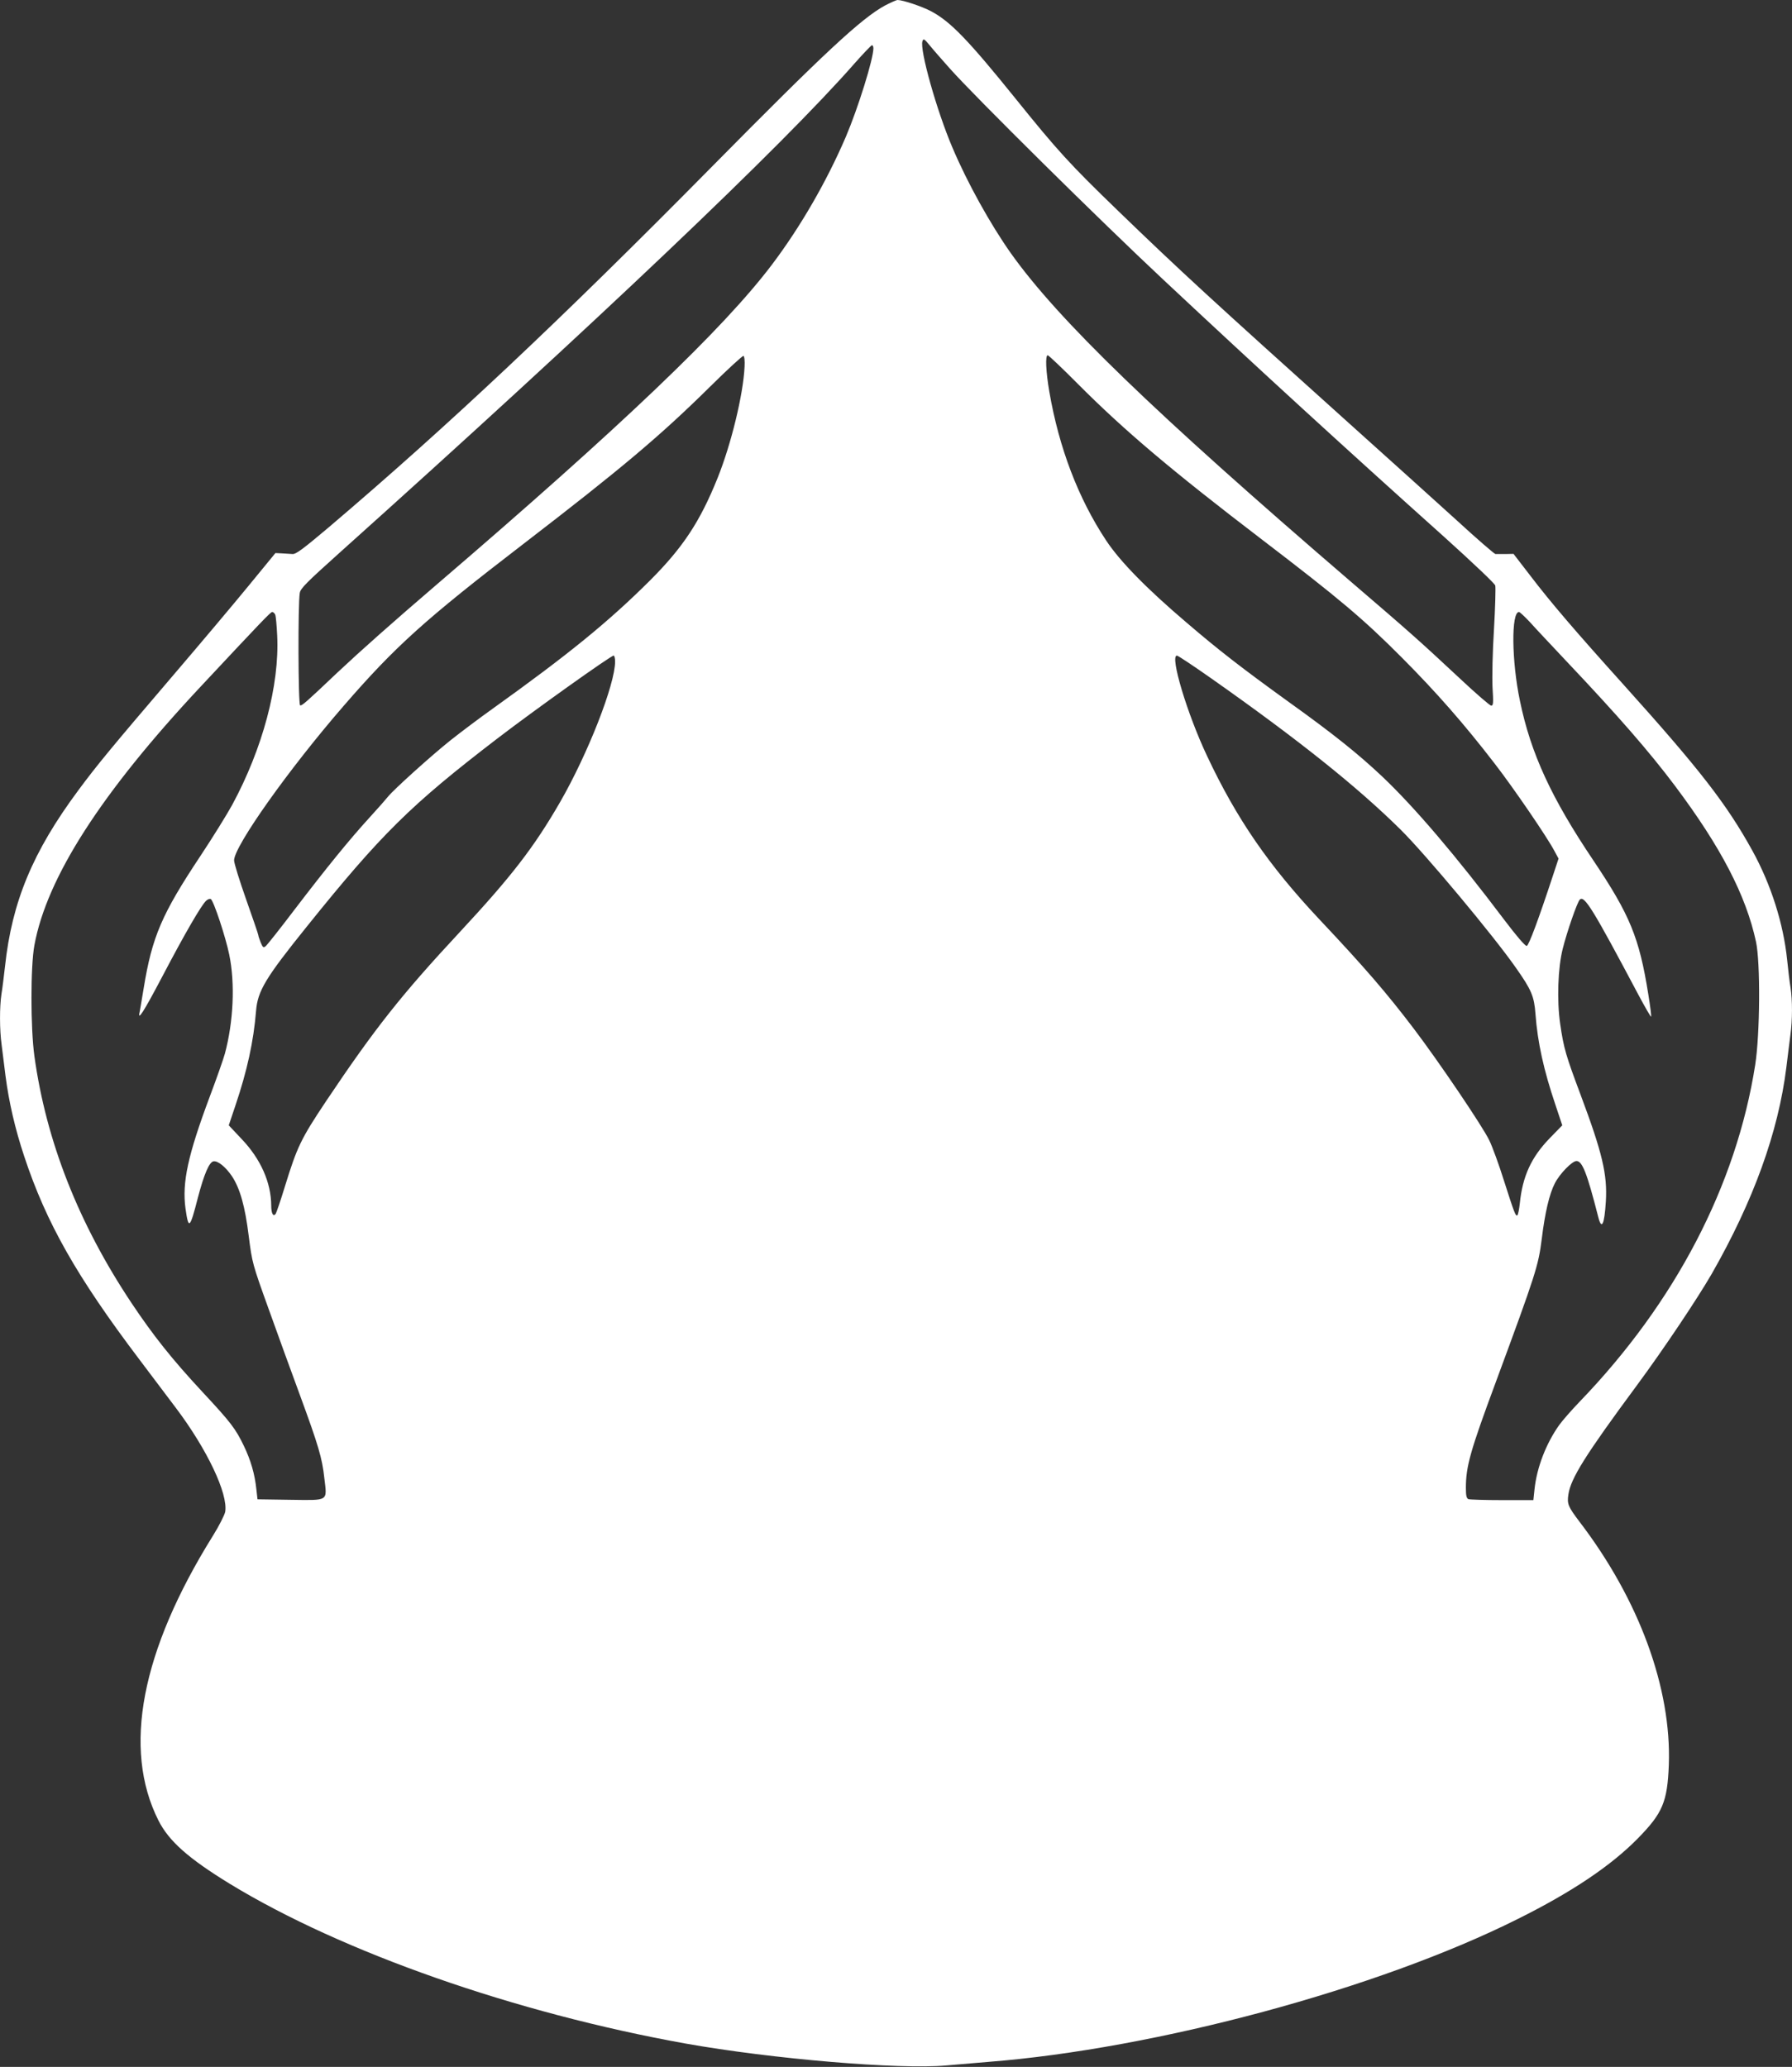 <?xml version="1.0" standalone="no"?>
<!DOCTYPE svg PUBLIC "-//W3C//DTD SVG 20010904//EN"
 "http://www.w3.org/TR/2001/REC-SVG-20010904/DTD/svg10.dtd">
<svg version="1.0" xmlns="http://www.w3.org/2000/svg"
 width="1110pt" height="1280pt" viewBox="0 0 1110 1280"
 preserveAspectRatio="xMidYMid meet">
<rect x="0" y="0" width="1110" height="1280" fill="#333333" stroke="none"/>
<g transform="translate(0,1280) scale(0.1,-0.1)"
fill="#ffffff" stroke="none">
<path d="M5482 12766 c-147 -80 -377 -294 -1075 -1001 -934 -946 -1630 -1601
-2370 -2230 -159 -134 -204 -168 -225 -166 -15 1 -45 3 -66 4 l-40 2 -164
-200 c-90 -110 -304 -364 -476 -565 -376 -440 -466 -549 -580 -703 -283 -381
-412 -691 -455 -1092 -7 -60 -16 -137 -22 -171 -12 -79 -12 -220 1 -314 5 -41
16 -127 24 -192 21 -162 59 -328 116 -499 136 -411 325 -745 714 -1259 93
-124 195 -259 227 -301 192 -255 322 -529 304 -641 -4 -20 -38 -88 -77 -150
-444 -713 -560 -1317 -337 -1761 65 -129 186 -236 444 -394 696 -424 1768
-799 2820 -988 537 -96 1326 -162 1615 -136 69 6 186 16 260 22 1039 81 2420
453 3285 887 333 166 574 328 740 497 154 157 183 226 192 455 17 474 -183
1022 -553 1506 -72 95 -78 111 -69 170 15 99 104 242 425 676 167 226 374 536
462 688 259 453 413 878 463 1280 8 69 20 159 25 200 13 94 13 215 1 294 -6
34 -15 111 -21 171 -23 225 -100 468 -216 678 -159 288 -327 504 -793 1022
-301 334 -453 511 -582 680 l-104 135 -50 -1 c-27 0 -56 0 -62 0 -7 1 -115 94
-240 209 -126 114 -426 385 -668 602 -850 764 -1043 941 -1429 1314 -300 290
-375 372 -636 696 -293 363 -402 476 -522 540 -56 30 -176 70 -208 70 -8 0
-43 -16 -78 -34z m402 -391 c157 -176 928 -939 1326 -1311 579 -542 1127
-1044 1740 -1593 175 -158 308 -284 312 -297 3 -13 0 -135 -8 -271 -9 -143
-12 -296 -9 -360 6 -95 5 -113 -8 -113 -8 0 -95 75 -194 168 -253 236 -307
284 -678 602 -1217 1046 -1810 1619 -2103 2031 -128 181 -270 437 -362 654
-98 229 -205 611 -186 660 6 18 11 15 44 -25 20 -25 77 -90 126 -145z m-474
126 c0 -66 -95 -371 -171 -549 -119 -277 -281 -557 -456 -789 -300 -398 -938
-1006 -2078 -1983 -274 -235 -468 -407 -615 -545 -194 -184 -220 -207 -231
-203 -12 4 -14 631 -2 696 4 28 44 67 242 245 1596 1431 2747 2524 3195 3035
54 61 103 112 107 112 5 0 9 -9 9 -19z m-798 -1972 c-8 -172 -83 -480 -167
-689 -109 -271 -215 -431 -419 -635 -258 -257 -508 -460 -976 -795 -80 -57
-197 -145 -260 -195 -118 -94 -354 -307 -387 -349 -10 -13 -62 -72 -115 -130
-125 -137 -264 -308 -465 -571 -88 -116 -168 -217 -177 -224 -14 -12 -18 -9
-31 22 -8 20 -15 41 -15 46 0 5 -34 104 -75 220 -41 116 -75 225 -75 243 0 87
338 564 679 957 319 368 503 534 1111 1001 610 469 849 670 1160 977 107 106
200 191 205 189 6 -2 9 -30 7 -67z m2065 -107 c289 -290 583 -538 1138 -962
483 -369 630 -493 870 -734 212 -213 384 -409 572 -653 117 -151 329 -461 372
-544 l25 -46 -31 -94 c-92 -280 -153 -444 -166 -447 -9 -2 -64 62 -138 160
-300 398 -556 698 -755 887 -148 140 -305 266 -580 463 -295 213 -433 320
-635 493 -249 212 -412 379 -498 509 -172 260 -291 572 -351 919 -22 128 -26
227 -10 227 5 0 90 -80 187 -178z m-4972 -1429 c4 -10 9 -68 12 -129 15 -307
-90 -700 -279 -1049 -33 -60 -121 -202 -196 -315 -240 -361 -300 -501 -352
-820 -11 -69 -23 -135 -25 -147 -14 -60 23 -3 140 219 141 269 243 444 272
470 10 9 23 14 29 10 18 -12 92 -236 114 -344 37 -179 26 -415 -27 -613 -9
-33 -51 -153 -94 -267 -135 -361 -172 -531 -150 -692 19 -134 27 -127 77 68
38 145 70 219 96 224 27 5 75 -34 114 -91 50 -75 82 -186 105 -374 21 -163 22
-169 124 -452 56 -157 144 -398 194 -534 112 -305 137 -387 150 -511 17 -146
31 -137 -212 -134 l-202 3 -7 62 c-10 96 -35 180 -77 268 -52 108 -81 146
-258 336 -187 201 -303 347 -438 549 -328 492 -529 1002 -602 1530 -24 173
-24 558 0 686 77 420 414 944 1029 1601 377 403 434 463 444 463 7 0 15 -8 19
-17z m7771 -45 c31 -35 133 -143 225 -241 323 -341 516 -563 673 -772 286
-381 441 -680 503 -967 28 -130 25 -572 -5 -763 -117 -745 -495 -1471 -1087
-2085 -50 -52 -107 -117 -127 -145 -81 -114 -139 -263 -153 -399 l-7 -66 -193
0 c-107 0 -200 3 -209 6 -12 5 -16 21 -16 69 0 133 26 227 185 655 250 676
264 722 285 888 20 163 47 278 81 344 30 59 107 138 134 138 36 0 65 -73 135
-347 21 -83 38 -48 47 97 10 167 -22 301 -156 659 -91 243 -105 288 -127 441
-21 146 -14 347 16 465 26 104 89 286 105 303 28 31 80 -54 365 -591 40 -75
75 -135 77 -133 3 2 -5 64 -17 138 -56 352 -114 492 -340 829 -260 386 -388
663 -455 988 -52 246 -55 551 -6 551 5 0 35 -28 67 -62z m-5666 -245 c0 -141
-168 -570 -340 -869 -162 -281 -302 -462 -620 -804 -363 -390 -527 -597 -830
-1049 -156 -234 -179 -281 -256 -531 -26 -85 -52 -161 -57 -168 -15 -19 -27 4
-27 53 -1 142 -65 287 -182 410 l-81 86 41 122 c73 216 113 399 128 586 10
124 57 203 313 521 463 576 645 755 1181 1166 231 177 704 514 721 514 5 0 9
-17 9 -37z m3694 -105 c539 -379 905 -672 1171 -935 152 -150 576 -657 716
-858 95 -135 112 -175 120 -284 13 -176 51 -348 123 -561 l43 -129 -76 -78
c-115 -118 -170 -236 -187 -406 -4 -37 -11 -70 -15 -73 -11 -7 -17 8 -84 217
-30 96 -71 208 -90 247 -41 86 -313 488 -468 692 -167 220 -305 380 -583 675
-315 335 -514 624 -697 1013 -123 260 -232 622 -187 622 7 0 103 -64 214 -142z"/>
</g>
</svg>
